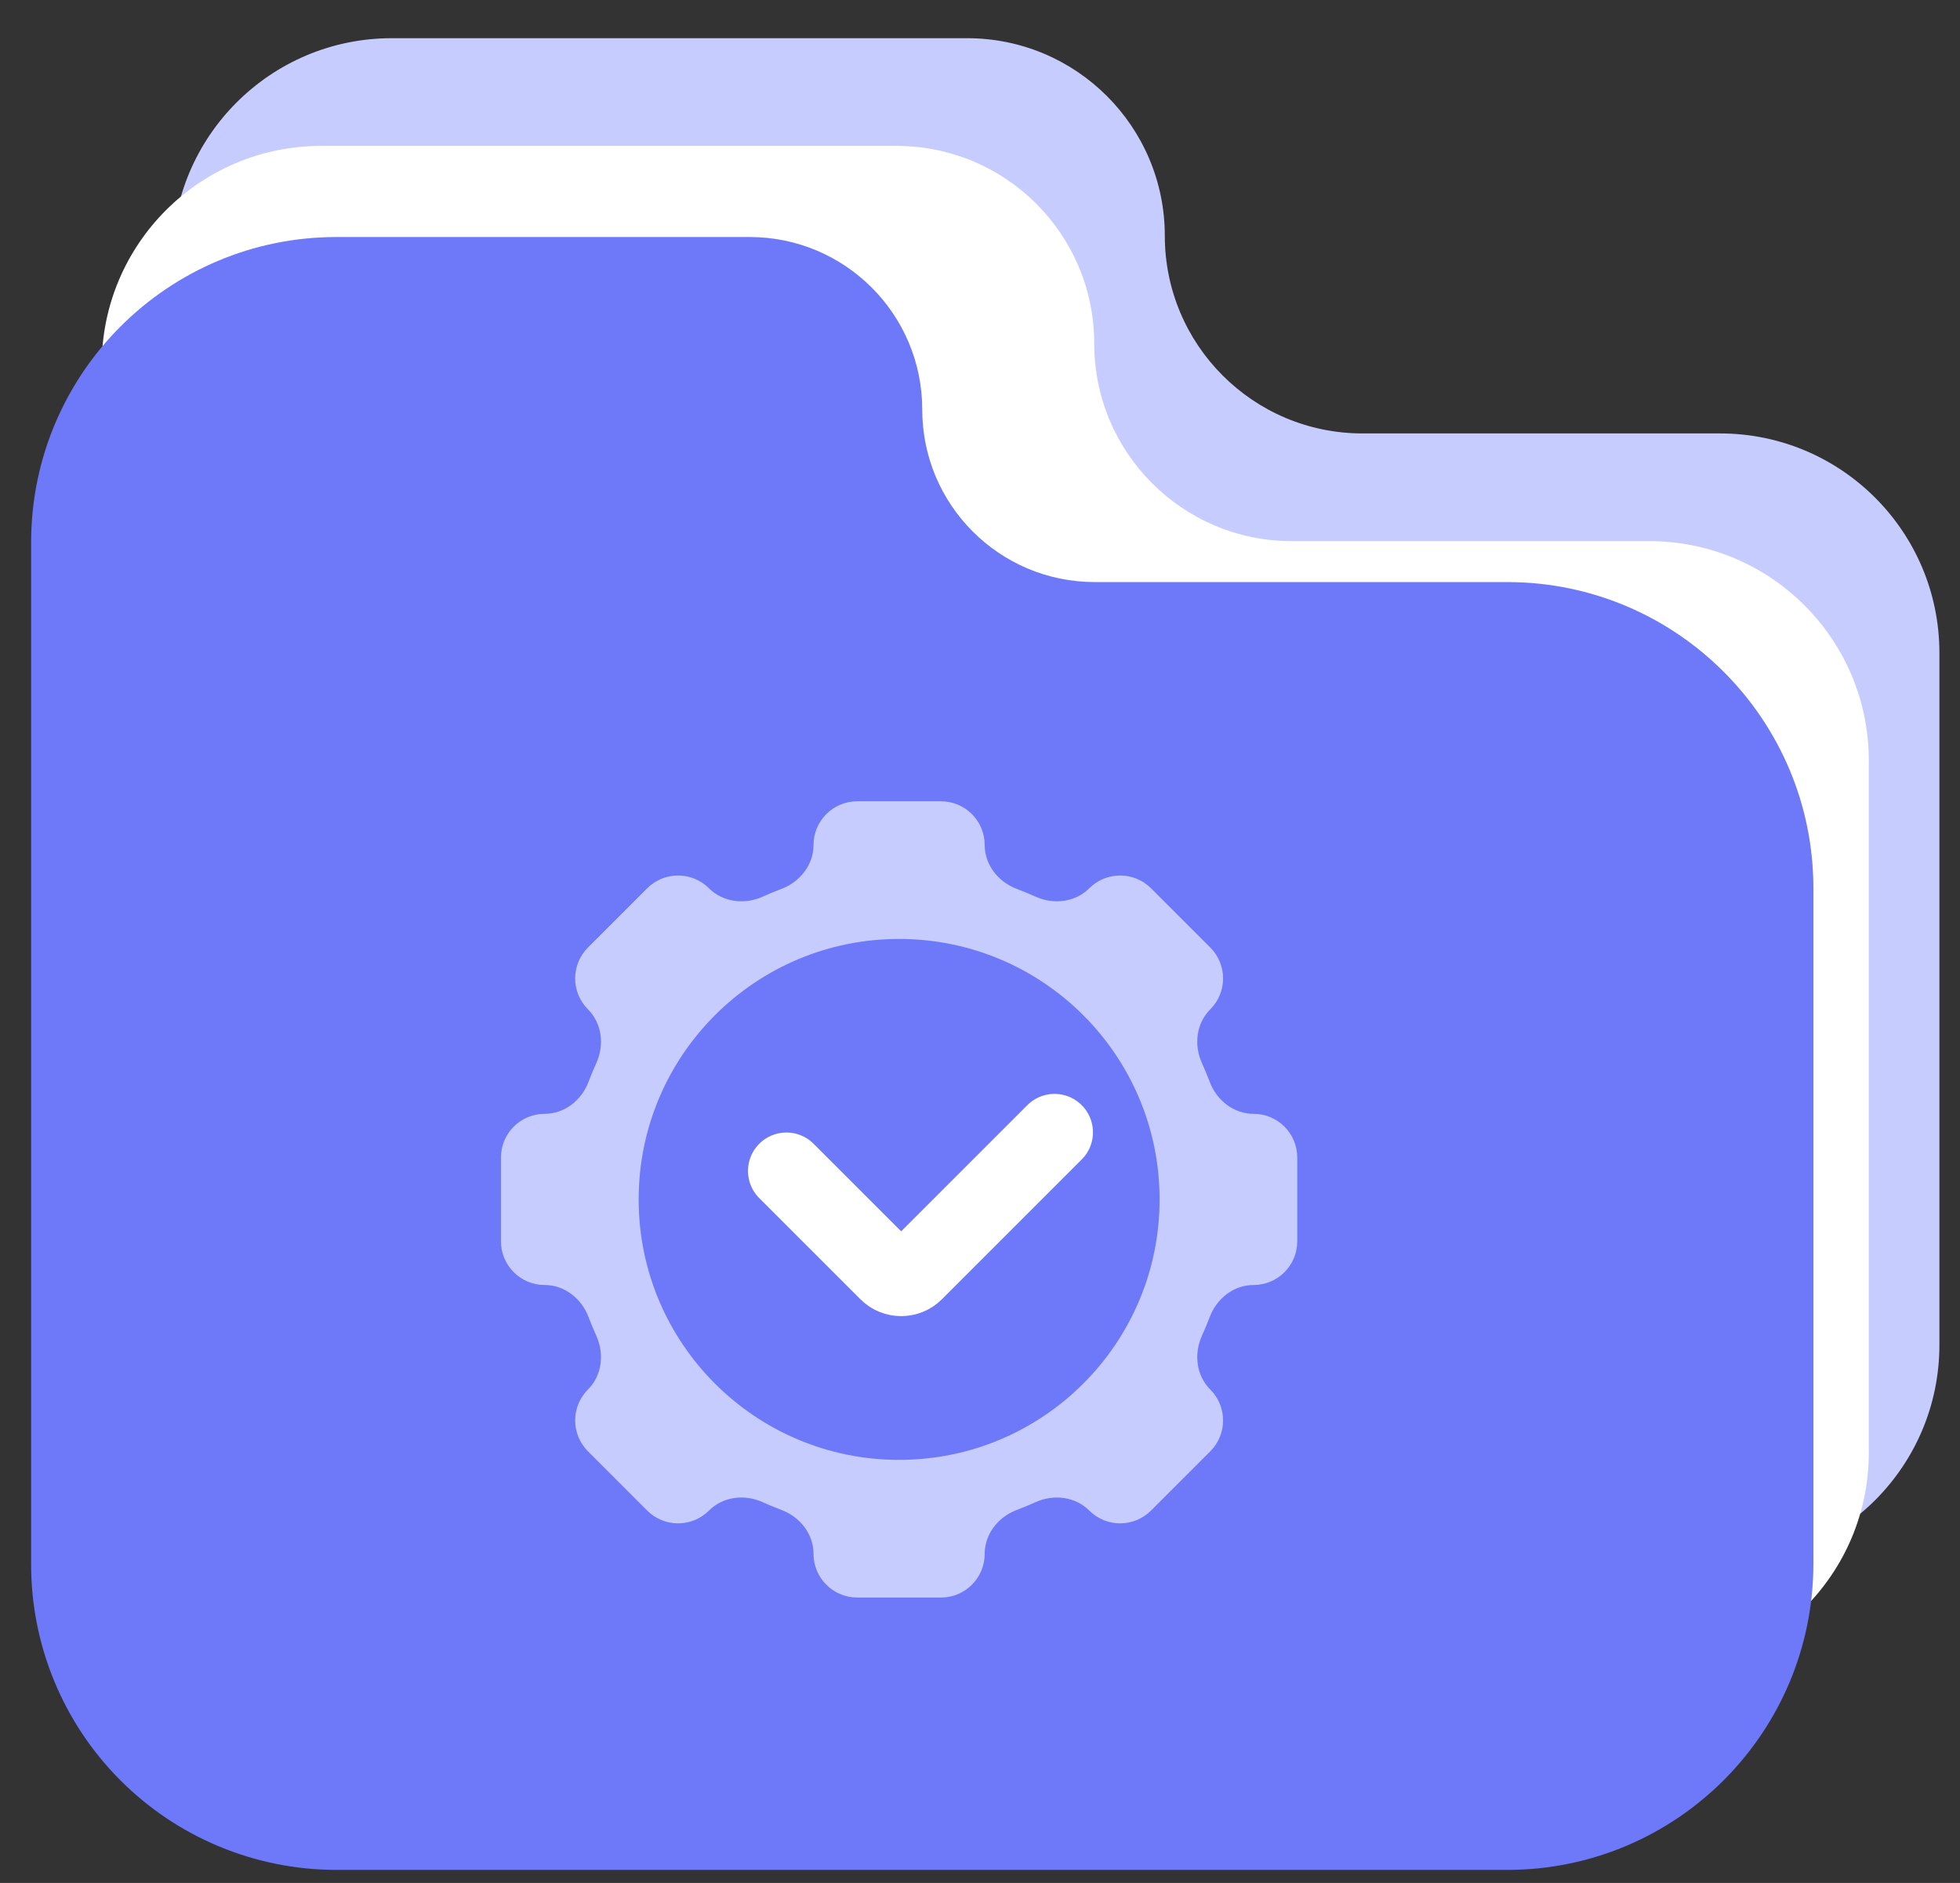 <svg width="51" height="49" viewBox="0 0 51 49" fill="none" xmlns="http://www.w3.org/2000/svg">
<rect x="0" y="0" width="51" height="49" fill="#333333" stroke="none"/>
<path d="M30.309 6.137C30.309 3.296 28.007 0.994 25.166 0.994H10.194C7.041 0.994 4.484 3.55 4.484 6.703V35.001C4.484 38.154 7.041 40.71 10.194 40.71H44.755C47.908 40.71 50.464 38.154 50.464 35.001V16.989C50.464 13.836 47.908 11.279 44.755 11.279H35.452C32.612 11.279 30.309 8.977 30.309 6.137Z" fill="#C7CCFF"/>
<path d="M28.472 8.939C28.472 6.099 26.169 3.797 23.329 3.797H8.356C5.203 3.797 2.647 6.353 2.647 9.506V37.804C2.647 40.957 5.203 43.513 8.356 43.513H42.917C46.071 43.513 48.627 40.957 48.627 37.804V19.792C48.627 16.639 46.071 14.082 42.917 14.082H33.615C30.774 14.082 28.472 11.78 28.472 8.939Z" fill="white"/>
<path d="M39.239 15.147H28.487C26.007 15.147 23.997 13.137 23.997 10.658C23.997 8.178 21.987 6.168 19.508 6.168H8.756C4.376 6.168 0.822 9.712 0.81 14.092V40.692C0.804 42.803 1.638 44.83 3.129 46.325C4.62 47.82 6.644 48.66 8.756 48.66H39.239C43.631 48.648 47.185 45.084 47.185 40.692V23.116C47.185 18.724 43.631 15.159 39.239 15.147Z" fill="#6D79F8"/>
<path d="M20.463 30.471L23.095 33.103C23.29 33.298 23.607 33.298 23.802 33.103L27.439 29.466" stroke="white" stroke-width="2" stroke-linecap="round"/>
<path fill-rule="evenodd" clip-rule="evenodd" d="M22.305 20.852C21.677 20.852 21.168 21.361 21.168 21.989C21.168 22.504 20.819 22.947 20.337 23.13C20.17 23.193 20.006 23.261 19.844 23.334C19.374 23.546 18.813 23.48 18.448 23.116C18.004 22.672 17.284 22.672 16.84 23.116L15.299 24.657C14.855 25.101 14.855 25.821 15.299 26.265C15.664 26.63 15.73 27.191 15.518 27.661C15.444 27.822 15.376 27.987 15.313 28.154C15.131 28.636 14.687 28.985 14.172 28.985C13.544 28.985 13.035 29.494 13.035 30.122V32.302C13.035 32.93 13.544 33.439 14.172 33.439C14.687 33.439 15.131 33.789 15.313 34.271C15.376 34.438 15.445 34.602 15.518 34.764C15.73 35.234 15.664 35.795 15.299 36.159C14.855 36.603 14.855 37.323 15.299 37.767L16.84 39.309C17.285 39.753 18.004 39.753 18.448 39.309C18.813 38.944 19.374 38.878 19.844 39.09C20.006 39.163 20.17 39.231 20.337 39.294C20.819 39.477 21.168 39.92 21.168 40.436C21.168 41.063 21.677 41.572 22.305 41.572H24.486C25.113 41.572 25.622 41.063 25.622 40.436C25.622 39.92 25.972 39.477 26.454 39.294C26.621 39.231 26.785 39.163 26.947 39.09C27.417 38.878 27.978 38.944 28.343 39.309C28.787 39.753 29.506 39.753 29.95 39.309L31.492 37.767C31.936 37.323 31.936 36.603 31.492 36.159C31.127 35.795 31.061 35.234 31.273 34.764C31.346 34.602 31.415 34.438 31.478 34.271C31.66 33.789 32.104 33.439 32.619 33.439C33.247 33.439 33.755 32.93 33.755 32.303V30.122C33.755 29.494 33.247 28.985 32.619 28.985C32.104 28.985 31.66 28.636 31.478 28.154C31.415 27.987 31.346 27.822 31.273 27.66C31.061 27.191 31.127 26.63 31.492 26.265C31.936 25.821 31.936 25.101 31.492 24.657L29.951 23.116C29.506 22.672 28.787 22.672 28.343 23.116C27.978 23.48 27.417 23.546 26.947 23.334C26.785 23.261 26.621 23.193 26.454 23.13C25.972 22.947 25.622 22.504 25.622 21.989C25.622 21.361 25.113 20.852 24.486 20.852H22.305ZM23.395 37.99C27.139 37.99 30.173 34.955 30.173 31.212C30.173 27.469 27.139 24.434 23.395 24.434C19.652 24.434 16.618 27.469 16.618 31.212C16.618 34.955 19.652 37.99 23.395 37.99Z" fill="#C7CCFF"/>
</svg>
